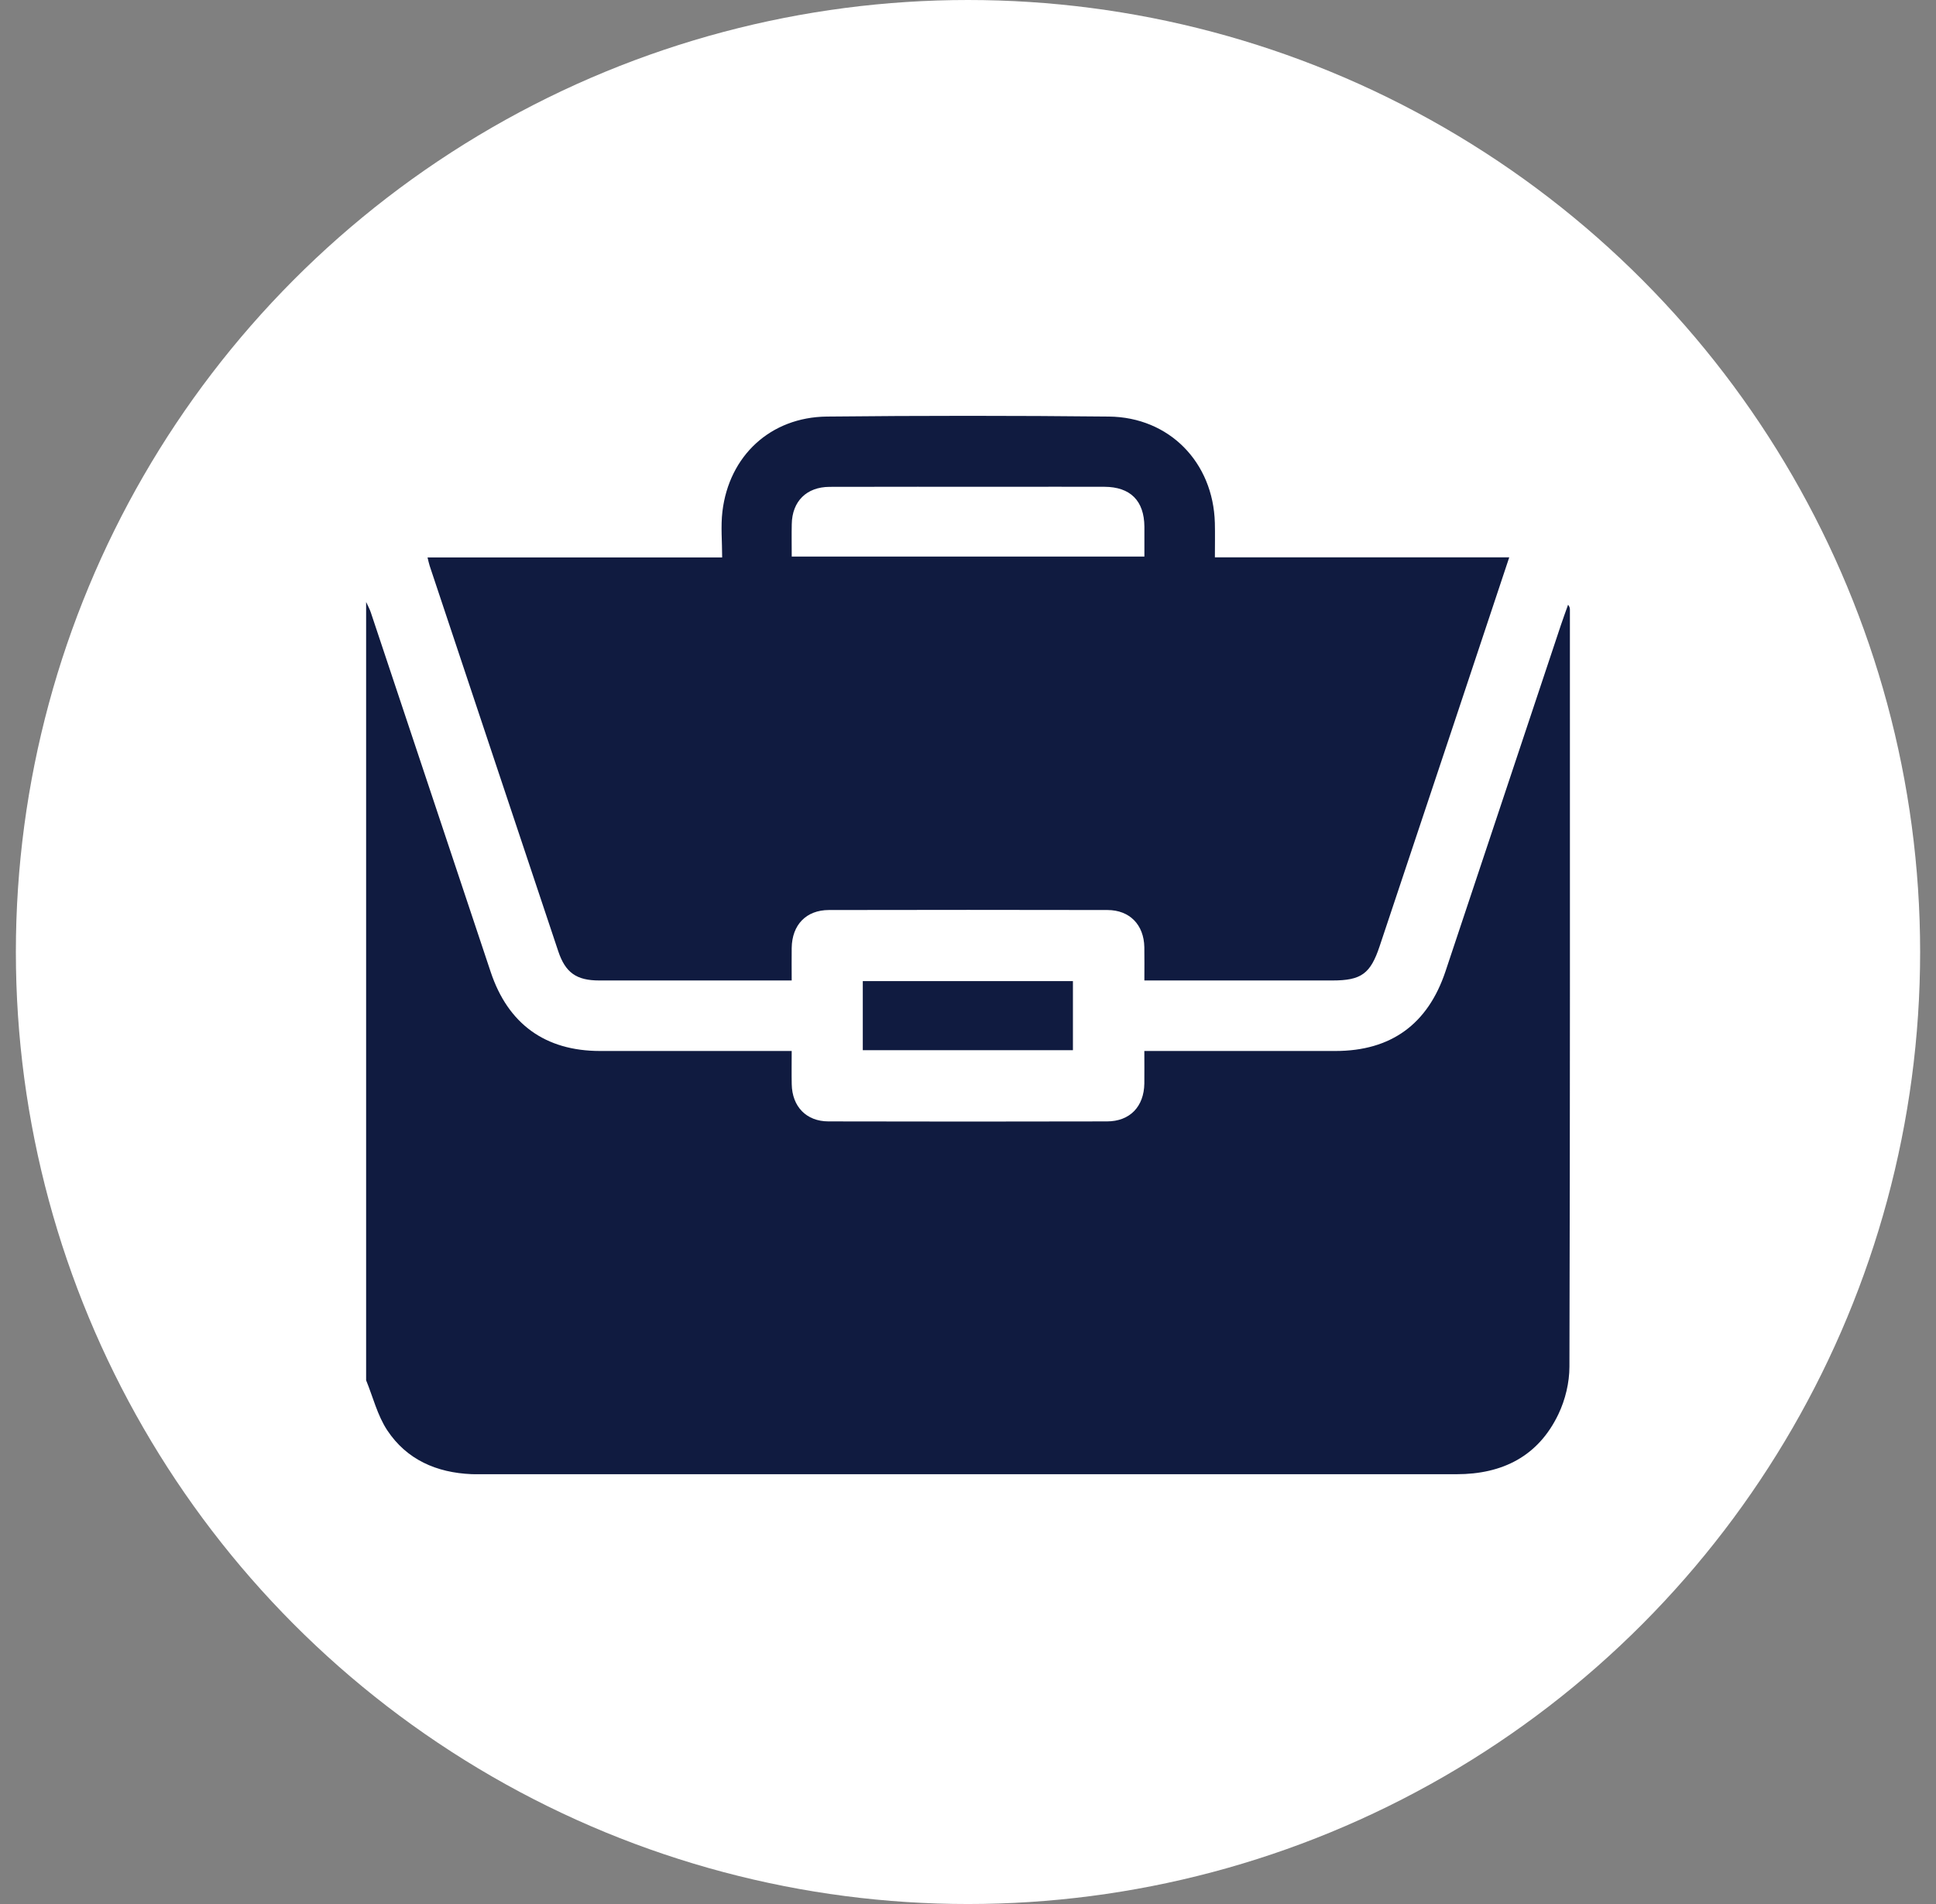 <svg width="61" height="60" viewBox="0 0 61 60" fill="none" xmlns="http://www.w3.org/2000/svg">
<rect x="0" y="0" width="61" height="60" fill="#808080" stroke="none"/>
<circle cx="30.5" cy="30" r="30" fill="white"/>
<path d="M11.536 43.492C11.536 35.318 11.536 27.144 11.536 18.97C11.585 19.079 11.646 19.185 11.683 19.298C12.944 23.075 14.202 26.852 15.461 30.629C16.008 32.27 17.18 33.117 18.902 33.119C20.779 33.121 22.656 33.119 24.533 33.119H24.945C24.945 33.501 24.939 33.833 24.946 34.166C24.959 34.871 25.405 35.337 26.103 35.338C29.029 35.345 31.956 35.345 34.881 35.338C35.599 35.337 36.045 34.873 36.056 34.145C36.06 33.815 36.056 33.484 36.056 33.119H36.488C38.352 33.119 40.217 33.12 42.081 33.119C43.827 33.118 44.989 32.276 45.545 30.609C46.758 26.972 47.969 23.335 49.181 19.698C49.253 19.483 49.332 19.271 49.407 19.057C49.458 19.118 49.465 19.166 49.465 19.212C49.465 27.164 49.472 35.116 49.45 43.068C49.45 43.569 49.32 44.109 49.104 44.561C48.471 45.89 47.34 46.456 45.895 46.456C35.635 46.455 25.373 46.456 15.113 46.456C15.027 46.456 14.94 46.458 14.854 46.454C13.755 46.407 12.816 45.998 12.203 45.074C11.892 44.605 11.752 44.023 11.535 43.493L11.536 43.492Z" fill="#101B40"/>
<path d="M47.554 17.562C46.96 19.348 46.386 21.077 45.809 22.806C45.03 25.144 44.25 27.482 43.469 29.82C43.181 30.685 42.891 30.897 41.985 30.897C40.158 30.897 38.33 30.897 36.503 30.897H36.057C36.057 30.53 36.062 30.189 36.056 29.847C36.042 29.143 35.596 28.679 34.896 28.677C31.97 28.671 29.044 28.671 26.117 28.677C25.399 28.679 24.956 29.144 24.945 29.872C24.94 30.203 24.945 30.532 24.945 30.897H24.549C22.659 30.897 20.77 30.898 18.882 30.897C18.163 30.897 17.815 30.653 17.588 29.972C16.236 25.927 14.889 21.882 13.54 17.836C13.513 17.756 13.498 17.674 13.471 17.566H22.754C22.754 17.07 22.707 16.589 22.762 16.12C22.972 14.36 24.278 13.147 26.051 13.127C29.013 13.096 31.977 13.096 34.94 13.127C36.844 13.147 38.226 14.57 38.278 16.476C38.287 16.82 38.279 17.165 38.279 17.563H47.553L47.554 17.562ZM24.946 17.538H36.058C36.058 17.209 36.059 16.902 36.058 16.596C36.051 15.779 35.616 15.343 34.797 15.34C33.76 15.336 32.725 15.34 31.688 15.34C29.838 15.34 27.988 15.336 26.138 15.342C25.412 15.345 24.959 15.798 24.947 16.517C24.94 16.848 24.946 17.18 24.946 17.539V17.538Z" fill="#101B40"/>
<path d="M27.185 33.094V30.917H33.806V33.094H27.185Z" fill="#101B40"/>
</svg>

